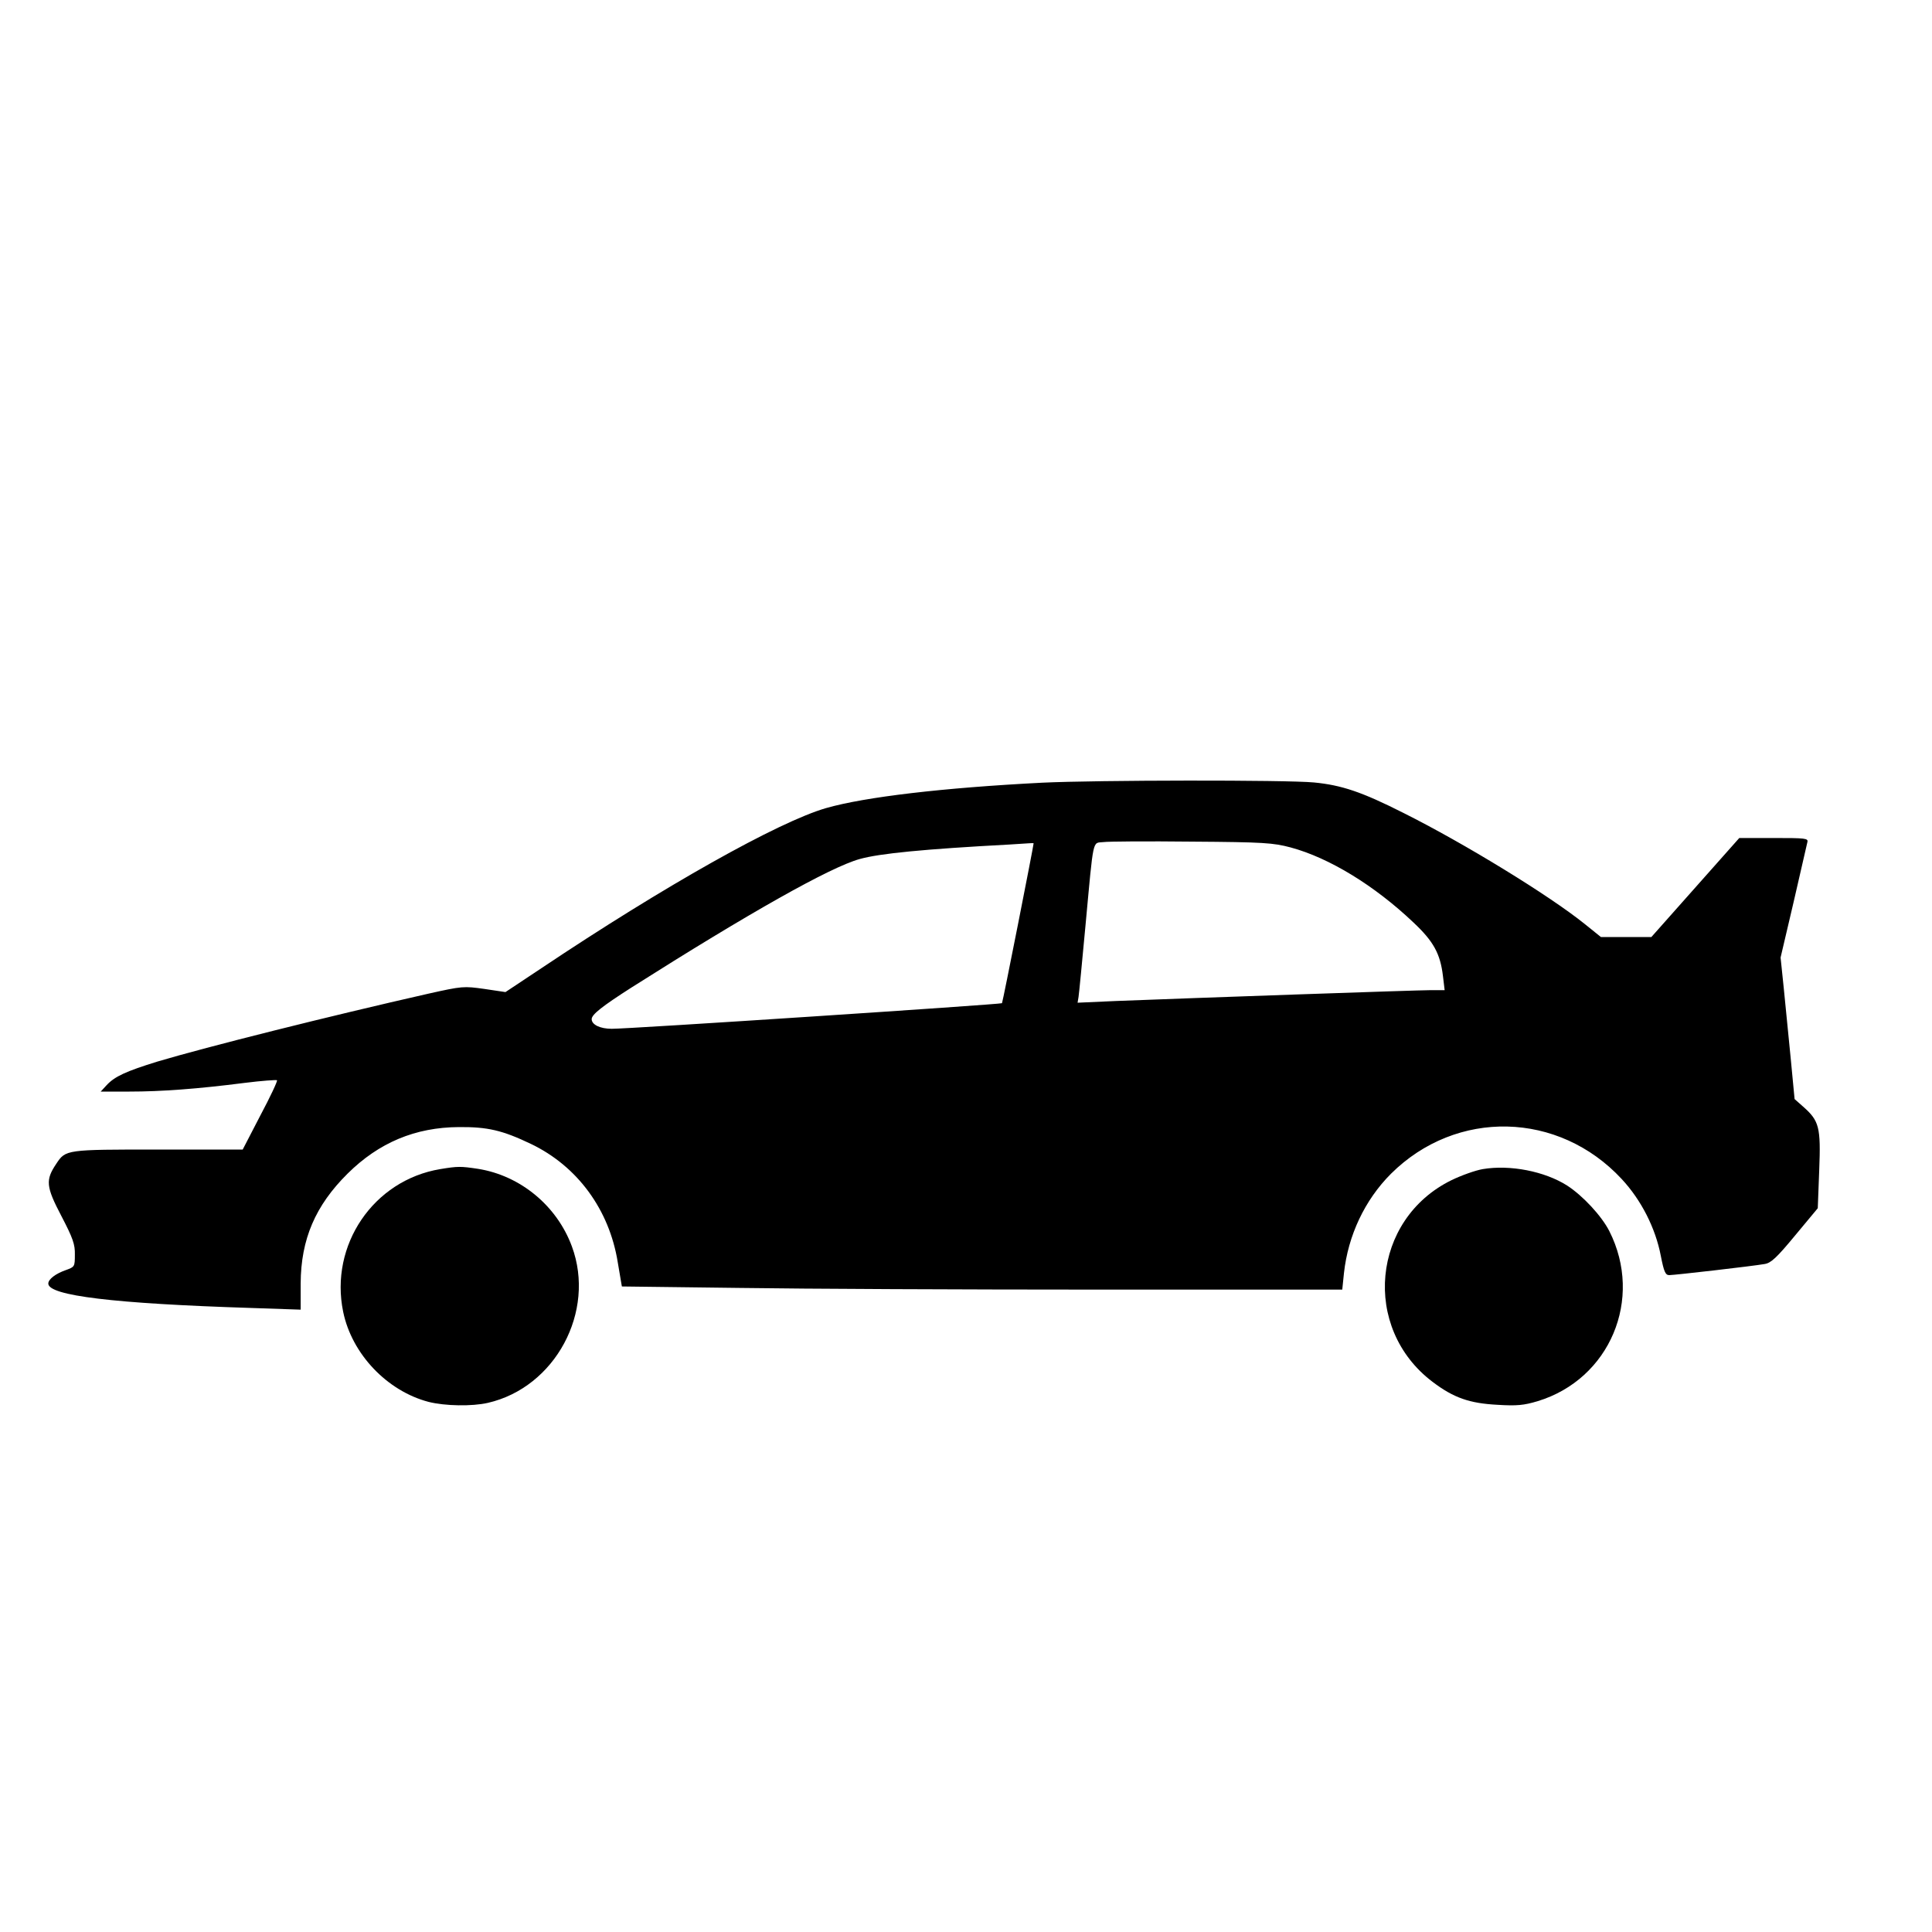 <?xml version="1.0" standalone="no"?>
<!DOCTYPE svg PUBLIC "-//W3C//DTD SVG 20010904//EN"
 "http://www.w3.org/TR/2001/REC-SVG-20010904/DTD/svg10.dtd">
<svg version="1.0" xmlns="http://www.w3.org/2000/svg"
 width="800pt" height="800pt" viewBox="0 0 800 800"
 preserveAspectRatio="xMidYMid meet">

<g transform="translate(0,800) scale(0.1,-0.1)"
fill="#000000" stroke="none">
<path d="M4315 4759 c-411 -21 -733 -59 -894 -105 -198 -57 -671 -323 -1179
-663 l-149 -99 -87 13 c-86 12 -91 12 -234 -20 -406 -92 -917 -220 -1121 -281
-129 -40 -176 -61 -210 -98 l-24 -26 119 0 c131 0 282 11 477 36 71 9 131 13
134 11 3 -3 -28 -69 -69 -146 l-73 -141 -350 0 c-382 0 -383 0 -422 -59 -45
-67 -43 -94 21 -216 48 -92 57 -118 56 -160 0 -50 -1 -51 -37 -64 -43 -15 -73
-38 -73 -56 0 -50 271 -83 840 -101 l205 -7 0 109 c1 183 61 322 194 454 130
129 281 192 461 193 119 1 180 -13 299 -70 192 -92 324 -272 359 -490 l17
-100 485 -6 c267 -4 938 -7 1492 -7 l1006 0 7 68 c17 156 86 303 195 412 271
269 694 259 955 -22 81 -87 140 -203 162 -318 13 -66 19 -80 35 -80 21 0 344
37 395 46 26 4 50 26 126 118 l94 113 6 158 c7 178 0 204 -67 263 l-35 31 -16
168 c-9 92 -22 224 -29 293 l-13 125 54 230 c29 127 55 238 57 248 4 16 -8 17
-139 17 l-143 0 -182 -205 -182 -205 -105 0 -104 0 -67 54 c-148 119 -499 334
-751 460 -172 87 -256 115 -370 126 -115 11 -900 10 -1126 -1z m1029 -268
c160 -43 348 -158 509 -311 83 -78 111 -129 122 -222 l7 -58 -58 0 c-56 0
-972 -32 -1305 -45 l-157 -7 4 24 c2 12 15 147 29 298 34 367 28 338 73 343
20 3 186 4 367 2 299 -2 337 -5 409 -24z m-1064 17 c-1 -15 -128 -659 -131
-662 -6 -5 -1553 -107 -1616 -106 -48 0 -83 17 -83 40 0 19 43 53 165 131 484
307 822 498 945 532 82 23 265 41 620 60 30 2 65 4 78 5 12 1 22 1 22 0z"/>
<path d="M1823 3159 c-277 -46 -459 -315 -402 -591 36 -175 182 -328 354 -373
68 -17 179 -19 245 -4 279 64 448 378 348 648 -62 168 -213 293 -388 321 -73
11 -84 11 -157 -1z"/>
<path d="M6140 3159 c-30 -5 -89 -26 -130 -46 -330 -162 -373 -612 -78 -835
87 -66 153 -89 269 -95 80 -5 109 -2 166 15 299 91 439 423 297 704 -32 63
-110 147 -175 189 -93 59 -236 87 -349 68z"/>
</g>
</svg>
